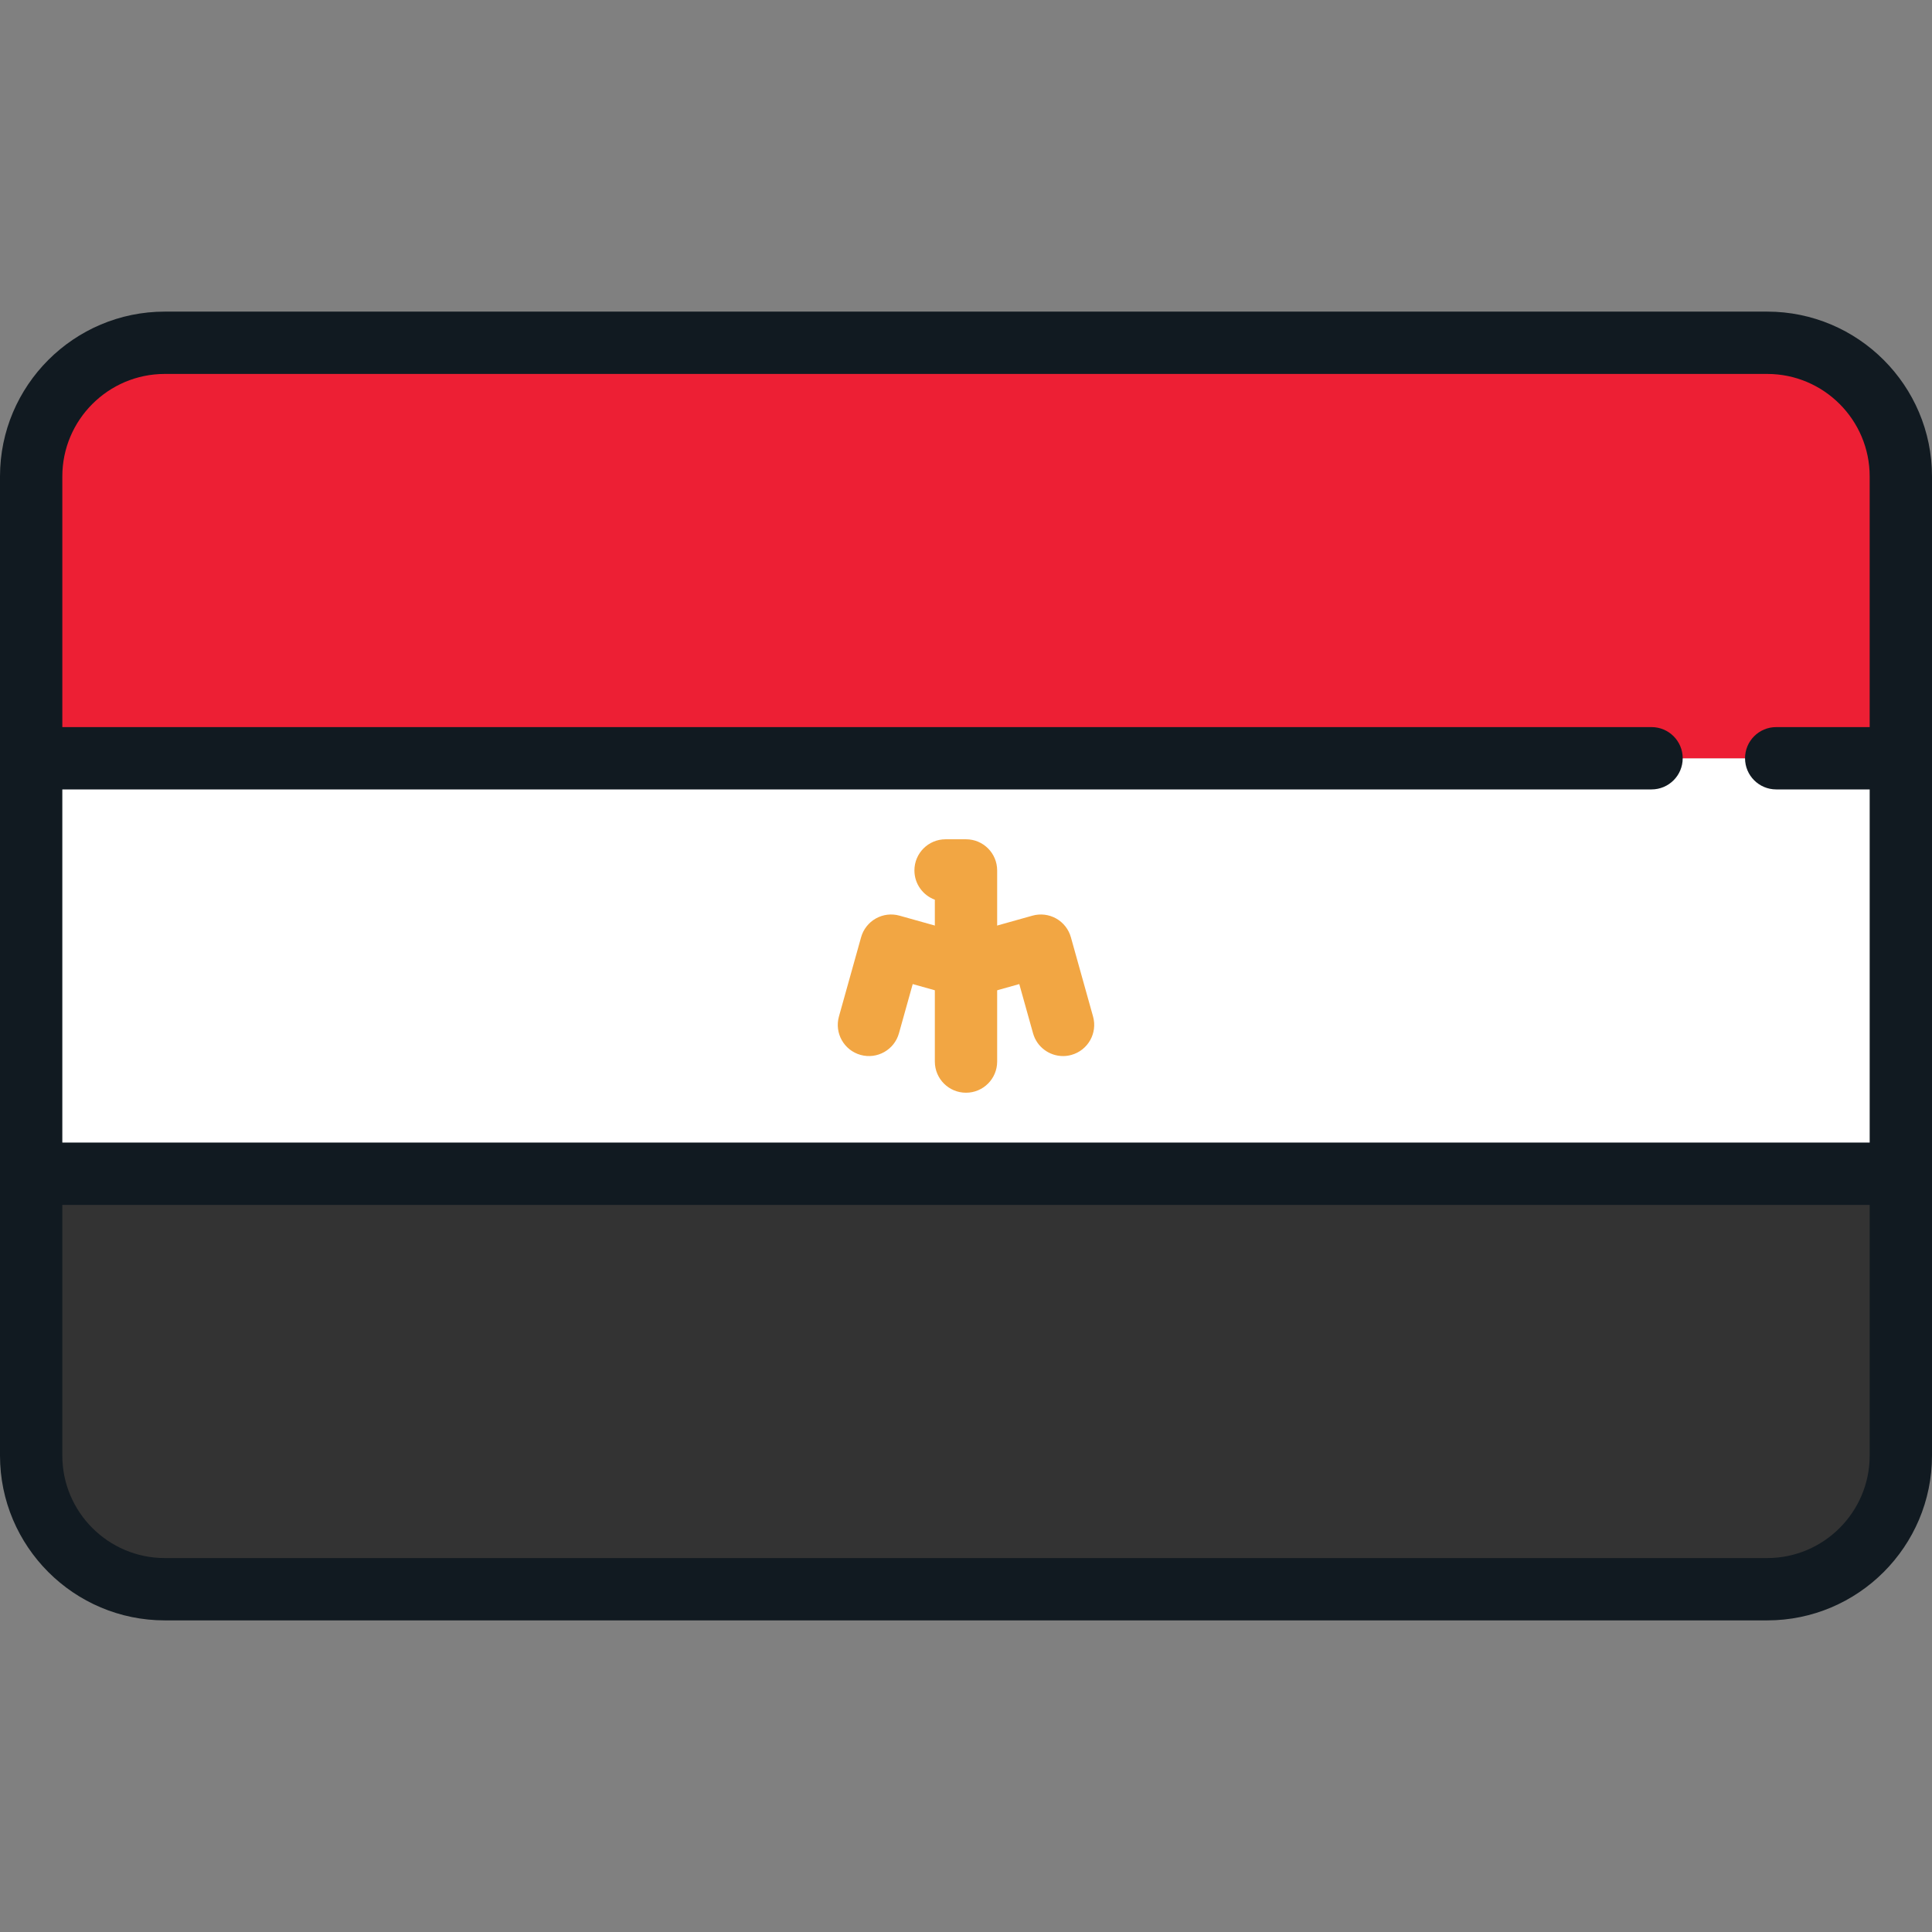 <?xml version="1.0" encoding="iso-8859-1"?>
<!-- Generator: Adobe Illustrator 19.0.0, SVG Export Plug-In . SVG Version: 6.00 Build 0)  -->
<svg version="1.1" id="Layer_1" xmlns="http://www.w3.org/2000/svg" xmlns:xlink="http://www.w3.org/1999/xlink" x="0px" y="0px"
	 viewBox="0 0 512 512" style="enable-background:new 0 0 512 512;" xml:space="preserve">
<rect x="0" y="0" width="512" height="512" fill="#808080" stroke="none"/>
<rect x="8.258" y="200.946" style="fill:#FFFFFF;" width="495.484" height="110.108"/>
<path style="fill:#333333;" d="M8.258,385.743c0,19.561,15.857,35.418,35.418,35.418h424.648c19.561,0,35.418-15.857,35.418-35.418
	v-74.689H8.258V385.743z"/>
<path style="fill:#ED1F34;" d="M468.324,90.839H43.676c-19.562,0-35.418,15.857-35.418,35.417v74.69h495.484v-74.69
	C503.742,106.695,487.884,90.839,468.324,90.839z"/>
<g>
	<path style="fill:#F2A643;" d="M281.717,279.868c-3.612,0-6.928-2.387-7.949-6.036l-3.648-13.041l-11.892,3.332
		c-1.458,0.409-2.999,0.409-4.457,0l-11.892-3.332l-3.648,13.041c-1.229,4.391-5.786,6.957-10.177,5.729
		c-4.392-1.229-6.957-5.785-5.729-10.177l5.873-20.998c0.59-2.111,1.994-3.899,3.903-4.974c1.91-1.075,4.169-1.347,6.277-0.754
		l17.619,4.937l17.619-4.937c2.109-0.592,4.368-0.319,6.277,0.754c1.909,1.074,3.314,2.863,3.903,4.974l5.873,20.998
		c1.229,4.392-1.336,8.948-5.729,10.177C283.202,279.769,282.452,279.868,281.717,279.868z"/>
	<path style="fill:#F2A643;" d="M256,289.583c-4.561,0-8.258-3.697-8.258-8.258V238.43c-3.159-1.159-5.413-4.194-5.413-7.755
		c0-4.561,3.697-8.258,8.258-8.258H256c4.561,0,8.258,3.697,8.258,8.258v50.649C264.258,285.885,260.561,289.583,256,289.583z"/>
</g>
<path style="fill:#111A21;" d="M468.324,82.581H43.675C19.593,82.581,0,102.173,0,126.256v259.487
	c0,24.084,19.593,43.676,43.675,43.676h424.648c24.084,0,43.676-19.593,43.676-43.676V126.256
	C512,102.173,492.407,82.581,468.324,82.581z M43.675,99.097h424.648c14.977,0,27.16,12.183,27.16,27.159v66.432H470.71
	c-4.561,0-8.258,3.697-8.258,8.258s3.697,8.258,8.258,8.258h24.774v93.591H16.516v-93.591h421.161c4.561,0,8.258-3.697,8.258-8.258
	s-3.697-8.258-8.258-8.258H16.516v-66.432C16.516,111.28,28.7,99.097,43.675,99.097z M468.324,412.903H43.675
	c-14.976,0-27.159-12.183-27.159-27.16v-66.431h478.968v66.431C495.484,400.72,483.3,412.903,468.324,412.903z"/>
<g>
</g>
<g>
</g>
<g>
</g>
<g>
</g>
<g>
</g>
<g>
</g>
<g>
</g>
<g>
</g>
<g>
</g>
<g>
</g>
<g>
</g>
<g>
</g>
<g>
</g>
<g>
</g>
<g>
</g>
</svg>
